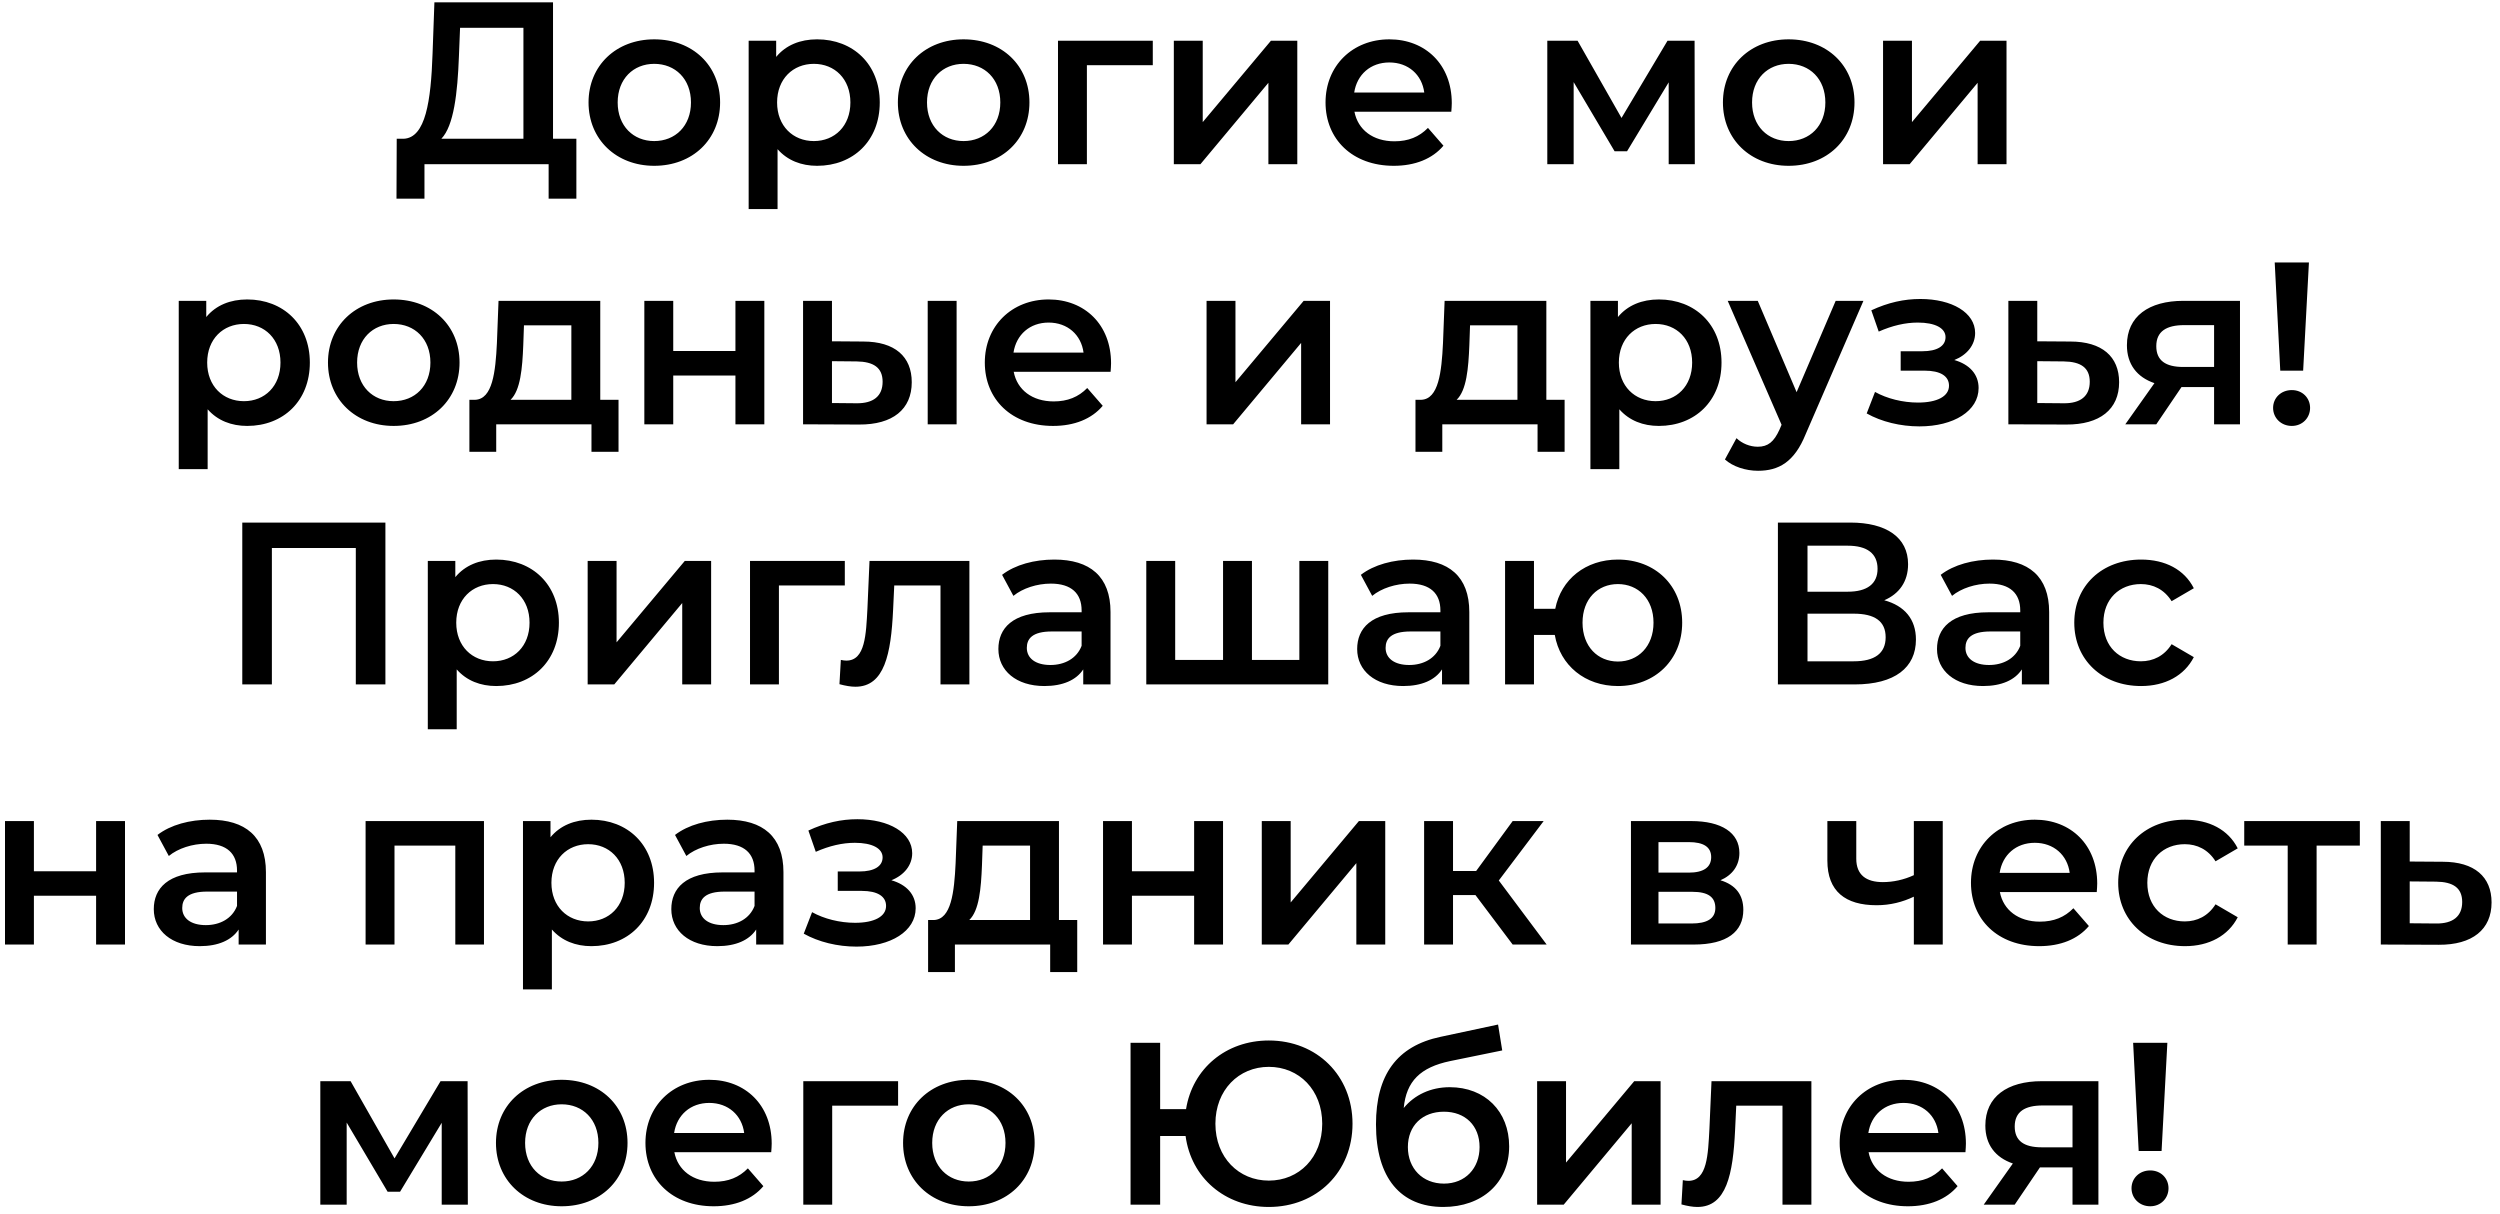<?xml version="1.0" encoding="UTF-8"?> <svg xmlns="http://www.w3.org/2000/svg" width="173" height="84" viewBox="0 0 173 84" fill="none"><path d="M38.269 9.602H39.885V13.746H37.965V11.362H29.373V13.746H27.437L27.453 9.602H27.933C29.453 9.538 29.821 6.994 29.933 3.714L30.061 0.162H38.269V9.602ZM31.757 3.906C31.661 6.45 31.405 8.706 30.541 9.602H36.221V1.922H31.837L31.757 3.906ZM45.271 11.474C42.647 11.474 40.727 9.65 40.727 7.09C40.727 4.53 42.647 2.722 45.271 2.722C47.927 2.722 49.831 4.53 49.831 7.09C49.831 9.65 47.927 11.474 45.271 11.474ZM45.271 9.762C46.727 9.762 47.815 8.722 47.815 7.09C47.815 5.458 46.727 4.418 45.271 4.418C43.831 4.418 42.743 5.458 42.743 7.09C42.743 8.722 43.831 9.762 45.271 9.762ZM56.543 2.722C59.039 2.722 60.879 4.45 60.879 7.09C60.879 9.746 59.039 11.474 56.543 11.474C55.455 11.474 54.495 11.106 53.807 10.322V14.466H51.807V2.818H53.711V3.938C54.383 3.122 55.375 2.722 56.543 2.722ZM56.319 9.762C57.759 9.762 58.847 8.722 58.847 7.09C58.847 5.458 57.759 4.418 56.319 4.418C54.879 4.418 53.775 5.458 53.775 7.09C53.775 8.722 54.879 9.762 56.319 9.762ZM66.677 11.474C64.053 11.474 62.133 9.65 62.133 7.09C62.133 4.53 64.053 2.722 66.677 2.722C69.333 2.722 71.237 4.53 71.237 7.09C71.237 9.65 69.333 11.474 66.677 11.474ZM66.677 9.762C68.133 9.762 69.221 8.722 69.221 7.09C69.221 5.458 68.133 4.418 66.677 4.418C65.237 4.418 64.149 5.458 64.149 7.09C64.149 8.722 65.237 9.762 66.677 9.762ZM79.773 2.818V4.514H75.213V11.362H73.213V2.818H79.773ZM81.229 11.362V2.818H83.229V8.45L87.949 2.818H89.773V11.362H87.773V5.73L83.069 11.362H81.229ZM100.463 7.138C100.463 7.298 100.447 7.538 100.431 7.73H93.727C93.967 8.978 95.007 9.778 96.495 9.778C97.455 9.778 98.207 9.474 98.815 8.85L99.887 10.082C99.119 10.994 97.919 11.474 96.447 11.474C93.583 11.474 91.727 9.634 91.727 7.09C91.727 4.546 93.599 2.722 96.143 2.722C98.639 2.722 100.463 4.466 100.463 7.138ZM96.143 4.322C94.847 4.322 93.903 5.154 93.711 6.402H98.559C98.399 5.17 97.455 4.322 96.143 4.322ZM117.281 11.362H115.473V5.698L112.593 10.466H111.729L108.897 5.682V11.362H107.073V2.818H109.169L112.209 8.162L115.393 2.818H117.265L117.281 11.362ZM123.771 11.474C121.147 11.474 119.227 9.65 119.227 7.09C119.227 4.53 121.147 2.722 123.771 2.722C126.427 2.722 128.331 4.53 128.331 7.09C128.331 9.65 126.427 11.474 123.771 11.474ZM123.771 9.762C125.227 9.762 126.315 8.722 126.315 7.09C126.315 5.458 125.227 4.418 123.771 4.418C122.331 4.418 121.243 5.458 121.243 7.09C121.243 8.722 122.331 9.762 123.771 9.762ZM130.307 11.362V2.818H132.307V8.45L137.027 2.818H138.851V11.362H136.851V5.73L132.147 11.362H130.307ZM17.105 20.722C19.601 20.722 21.441 22.45 21.441 25.09C21.441 27.746 19.601 29.474 17.105 29.474C16.017 29.474 15.057 29.106 14.369 28.322V32.466H12.369V20.818H14.273V21.938C14.945 21.122 15.937 20.722 17.105 20.722ZM16.881 27.762C18.321 27.762 19.409 26.722 19.409 25.09C19.409 23.458 18.321 22.418 16.881 22.418C15.441 22.418 14.337 23.458 14.337 25.09C14.337 26.722 15.441 27.762 16.881 27.762ZM27.24 29.474C24.616 29.474 22.696 27.65 22.696 25.09C22.696 22.53 24.616 20.722 27.24 20.722C29.896 20.722 31.8 22.53 31.8 25.09C31.8 27.65 29.896 29.474 27.24 29.474ZM27.24 27.762C28.696 27.762 29.784 26.722 29.784 25.09C29.784 23.458 28.696 22.418 27.24 22.418C25.8 22.418 24.712 23.458 24.712 25.09C24.712 26.722 25.8 27.762 27.24 27.762ZM41.538 27.666H42.802V31.266H40.93V29.362H34.338V31.266H32.482V27.666H32.882C34.082 27.618 34.29 25.746 34.386 23.746L34.498 20.818H41.538V27.666ZM36.21 23.89C36.146 25.49 36.018 27.01 35.33 27.666H39.538V22.514H36.258L36.21 23.89ZM44.588 29.362V20.818H46.588V24.29H50.892V20.818H52.892V29.362H50.892V25.986H46.588V29.362H44.588ZM59.733 23.634C61.925 23.634 63.093 24.674 63.093 26.45C63.093 28.322 61.781 29.394 59.444 29.378L55.572 29.362V20.818H57.572V23.618L59.733 23.634ZM64.197 29.362V20.818H66.197V29.362H64.197ZM59.269 27.906C60.437 27.922 61.077 27.41 61.077 26.418C61.077 25.442 60.453 25.026 59.269 25.01L57.572 24.994V27.89L59.269 27.906ZM76.885 25.138C76.885 25.298 76.869 25.538 76.853 25.73H70.149C70.389 26.978 71.429 27.778 72.917 27.778C73.877 27.778 74.629 27.474 75.237 26.85L76.309 28.082C75.541 28.994 74.341 29.474 72.869 29.474C70.005 29.474 68.149 27.634 68.149 25.09C68.149 22.546 70.021 20.722 72.565 20.722C75.061 20.722 76.885 22.466 76.885 25.138ZM72.565 22.322C71.269 22.322 70.325 23.154 70.133 24.402H74.981C74.821 23.17 73.877 22.322 72.565 22.322ZM83.494 29.362V20.818H85.494V26.45L90.214 20.818H92.038V29.362H90.038V23.73L85.334 29.362H83.494ZM107.007 27.666H108.271V31.266H106.399V29.362H99.807V31.266H97.951V27.666H98.351C99.551 27.618 99.759 25.746 99.855 23.746L99.967 20.818H107.007V27.666ZM101.679 23.89C101.615 25.49 101.487 27.01 100.799 27.666H105.007V22.514H101.727L101.679 23.89ZM114.793 20.722C117.289 20.722 119.129 22.45 119.129 25.09C119.129 27.746 117.289 29.474 114.793 29.474C113.705 29.474 112.745 29.106 112.057 28.322V32.466H110.057V20.818H111.961V21.938C112.633 21.122 113.625 20.722 114.793 20.722ZM114.569 27.762C116.009 27.762 117.097 26.722 117.097 25.09C117.097 23.458 116.009 22.418 114.569 22.418C113.129 22.418 112.025 23.458 112.025 25.09C112.025 26.722 113.129 27.762 114.569 27.762ZM127.029 20.818H128.949L124.949 30.05C124.165 31.986 123.077 32.578 121.653 32.578C120.805 32.578 119.909 32.29 119.365 31.794L120.165 30.322C120.549 30.69 121.093 30.914 121.637 30.914C122.341 30.914 122.757 30.578 123.141 29.73L123.285 29.394L119.557 20.818H121.637L124.325 27.138L127.029 20.818ZM135.239 24.914C136.295 25.218 136.919 25.906 136.919 26.85C136.919 28.434 135.207 29.506 132.823 29.506C131.511 29.506 130.199 29.186 129.175 28.61L129.751 27.122C130.583 27.586 131.671 27.858 132.727 27.858C134.055 27.858 134.871 27.426 134.871 26.69C134.871 26.018 134.263 25.65 133.191 25.65H131.527V24.306H133.031C134.039 24.306 134.631 23.954 134.631 23.33C134.631 22.706 133.911 22.322 132.711 22.322C131.847 22.322 130.951 22.53 130.007 22.946L129.495 21.474C130.663 20.93 131.767 20.69 132.887 20.69C135.079 20.69 136.679 21.634 136.679 23.042C136.679 23.874 136.119 24.562 135.239 24.914ZM143.267 23.634C145.459 23.634 146.643 24.674 146.643 26.45C146.643 28.322 145.315 29.394 142.979 29.378L138.979 29.362V20.818H140.979V23.618L143.267 23.634ZM142.803 27.906C143.971 27.922 144.611 27.41 144.611 26.418C144.611 25.442 143.987 25.026 142.803 25.01L140.979 24.994V27.89L142.803 27.906ZM151.087 20.818H155.007V29.362H153.215V26.786H150.959L149.215 29.362H147.071L149.087 26.514C147.871 26.098 147.183 25.202 147.183 23.89C147.183 21.89 148.703 20.818 151.087 20.818ZM151.151 22.498C149.919 22.498 149.215 22.93 149.215 23.954C149.215 24.946 149.855 25.394 151.087 25.394H153.215V22.498H151.151ZM157.794 25.65L157.41 18.162H159.778L159.378 25.65H157.794ZM158.594 29.474C157.842 29.474 157.298 28.914 157.298 28.226C157.298 27.538 157.842 26.994 158.594 26.994C159.33 26.994 159.858 27.538 159.858 28.226C159.858 28.914 159.33 29.474 158.594 29.474ZM16.766 36.162H26.67V47.362H24.622V37.922H18.814V47.362H16.766V36.162ZM34.34 38.722C36.836 38.722 38.676 40.45 38.676 43.09C38.676 45.746 36.836 47.474 34.34 47.474C33.252 47.474 32.292 47.106 31.604 46.322V50.466H29.604V38.818H31.508V39.938C32.18 39.122 33.172 38.722 34.34 38.722ZM34.116 45.762C35.556 45.762 36.644 44.722 36.644 43.09C36.644 41.458 35.556 40.418 34.116 40.418C32.676 40.418 31.572 41.458 31.572 43.09C31.572 44.722 32.676 45.762 34.116 45.762ZM40.666 47.362V38.818H42.666V44.45L47.386 38.818H49.21V47.362H47.21V41.73L42.506 47.362H40.666ZM58.461 38.818V40.514H53.901V47.362H51.901V38.818H58.461ZM60.17 38.818H67.082V47.362H65.082V40.514H61.882L61.802 42.21C61.658 45.25 61.21 47.522 59.194 47.522C58.874 47.522 58.506 47.458 58.09 47.346L58.186 45.666C58.33 45.698 58.458 45.714 58.57 45.714C59.882 45.714 59.93 43.89 60.026 42.114L60.17 38.818ZM72.96 38.722C75.424 38.722 76.848 39.89 76.848 42.354V47.362H74.96V46.322C74.48 47.058 73.552 47.474 72.272 47.474C70.32 47.474 69.088 46.402 69.088 44.914C69.088 43.49 70.048 42.37 72.64 42.37H74.848V42.242C74.848 41.074 74.144 40.386 72.72 40.386C71.76 40.386 70.768 40.706 70.128 41.234L69.344 39.778C70.256 39.074 71.584 38.722 72.96 38.722ZM72.688 46.018C73.664 46.018 74.512 45.57 74.848 44.69V43.698H72.784C71.424 43.698 71.056 44.21 71.056 44.834C71.056 45.554 71.664 46.018 72.688 46.018ZM89.915 38.818H91.915V47.362H79.323V38.818H81.323V45.666H84.635V38.818H86.635V45.666H89.915V38.818ZM97.788 38.722C100.252 38.722 101.676 39.89 101.676 42.354V47.362H99.788V46.322C99.308 47.058 98.38 47.474 97.1 47.474C95.148 47.474 93.916 46.402 93.916 44.914C93.916 43.49 94.876 42.37 97.468 42.37H99.676V42.242C99.676 41.074 98.972 40.386 97.548 40.386C96.588 40.386 95.596 40.706 94.956 41.234L94.172 39.778C95.084 39.074 96.412 38.722 97.788 38.722ZM97.516 46.018C98.492 46.018 99.34 45.57 99.676 44.69V43.698H97.612C96.252 43.698 95.884 44.21 95.884 44.834C95.884 45.554 96.492 46.018 97.516 46.018ZM111.959 38.722C114.535 38.722 116.407 40.514 116.407 43.09C116.407 45.65 114.535 47.474 111.959 47.474C109.687 47.474 107.959 46.05 107.591 43.938H106.151V47.362H104.151V38.818H106.151V42.13H107.623C108.023 40.082 109.735 38.722 111.959 38.722ZM111.959 45.778C113.351 45.778 114.423 44.738 114.423 43.09C114.423 41.442 113.351 40.418 111.959 40.418C110.567 40.418 109.511 41.442 109.511 43.09C109.511 44.738 110.567 45.778 111.959 45.778ZM130.391 41.538C131.799 41.922 132.583 42.85 132.583 44.258C132.583 46.194 131.127 47.362 128.343 47.362H123.031V36.162H128.039C130.535 36.162 132.039 37.186 132.039 39.042C132.039 40.242 131.431 41.09 130.391 41.538ZM125.079 37.762V40.946H127.863C129.207 40.946 129.927 40.402 129.927 39.362C129.927 38.306 129.207 37.762 127.863 37.762H125.079ZM128.279 45.762C129.719 45.762 130.487 45.218 130.487 44.098C130.487 42.978 129.719 42.466 128.279 42.466H125.079V45.762H128.279ZM137.913 38.722C140.377 38.722 141.801 39.89 141.801 42.354V47.362H139.913V46.322C139.433 47.058 138.505 47.474 137.225 47.474C135.273 47.474 134.041 46.402 134.041 44.914C134.041 43.49 135.001 42.37 137.593 42.37H139.801V42.242C139.801 41.074 139.097 40.386 137.673 40.386C136.713 40.386 135.721 40.706 135.081 41.234L134.297 39.778C135.209 39.074 136.537 38.722 137.913 38.722ZM137.641 46.018C138.617 46.018 139.465 45.57 139.801 44.69V43.698H137.737C136.377 43.698 136.009 44.21 136.009 44.834C136.009 45.554 136.617 46.018 137.641 46.018ZM148.164 47.474C145.46 47.474 143.54 45.65 143.54 43.09C143.54 40.53 145.46 38.722 148.164 38.722C149.828 38.722 151.156 39.41 151.812 40.706L150.276 41.602C149.764 40.786 148.996 40.418 148.148 40.418C146.676 40.418 145.556 41.442 145.556 43.09C145.556 44.754 146.676 45.762 148.148 45.762C148.996 45.762 149.764 45.394 150.276 44.578L151.812 45.474C151.156 46.754 149.828 47.474 148.164 47.474ZM0.346 65.362V56.818H2.346V60.29H6.65V56.818H8.65V65.362H6.65V61.986H2.346V65.362H0.346ZM14.514 56.722C16.978 56.722 18.402 57.89 18.402 60.354V65.362H16.514V64.322C16.034 65.058 15.106 65.474 13.826 65.474C11.874 65.474 10.642 64.402 10.642 62.914C10.642 61.49 11.602 60.37 14.194 60.37H16.402V60.242C16.402 59.074 15.698 58.386 14.274 58.386C13.314 58.386 12.322 58.706 11.682 59.234L10.898 57.778C11.81 57.074 13.138 56.722 14.514 56.722ZM14.242 64.018C15.218 64.018 16.066 63.57 16.402 62.69V61.698H14.338C12.978 61.698 12.61 62.21 12.61 62.834C12.61 63.554 13.218 64.018 14.242 64.018ZM25.299 56.818H33.491V65.362H31.507V58.514H27.299V65.362H25.299V56.818ZM40.926 56.722C43.422 56.722 45.262 58.45 45.262 61.09C45.262 63.746 43.422 65.474 40.926 65.474C39.838 65.474 38.878 65.106 38.19 64.322V68.466H36.19V56.818H38.094V57.938C38.766 57.122 39.758 56.722 40.926 56.722ZM40.702 63.762C42.142 63.762 43.23 62.722 43.23 61.09C43.23 59.458 42.142 58.418 40.702 58.418C39.262 58.418 38.158 59.458 38.158 61.09C38.158 62.722 39.262 63.762 40.702 63.762ZM50.327 56.722C52.791 56.722 54.215 57.89 54.215 60.354V65.362H52.327V64.322C51.847 65.058 50.919 65.474 49.639 65.474C47.687 65.474 46.455 64.402 46.455 62.914C46.455 61.49 47.415 60.37 50.007 60.37H52.215V60.242C52.215 59.074 51.511 58.386 50.087 58.386C49.127 58.386 48.135 58.706 47.495 59.234L46.711 57.778C47.623 57.074 48.951 56.722 50.327 56.722ZM50.055 64.018C51.031 64.018 51.879 63.57 52.215 62.69V61.698H50.151C48.791 61.698 48.423 62.21 48.423 62.834C48.423 63.554 49.031 64.018 50.055 64.018ZM61.684 60.914C62.74 61.218 63.364 61.906 63.364 62.85C63.364 64.434 61.652 65.506 59.268 65.506C57.956 65.506 56.644 65.186 55.62 64.61L56.196 63.122C57.028 63.586 58.116 63.858 59.172 63.858C60.5 63.858 61.316 63.426 61.316 62.69C61.316 62.018 60.708 61.65 59.636 61.65H57.972V60.306H59.476C60.484 60.306 61.076 59.954 61.076 59.33C61.076 58.706 60.356 58.322 59.156 58.322C58.292 58.322 57.396 58.53 56.452 58.946L55.94 57.474C57.108 56.93 58.212 56.69 59.332 56.69C61.524 56.69 63.124 57.634 63.124 59.042C63.124 59.874 62.564 60.562 61.684 60.914ZM73.28 63.666H74.544V67.266H72.672V65.362H66.08V67.266H64.224V63.666H64.624C65.824 63.618 66.032 61.746 66.128 59.746L66.24 56.818H73.28V63.666ZM67.952 59.89C67.888 61.49 67.76 63.01 67.072 63.666H71.28V58.514H68L67.952 59.89ZM76.33 65.362V56.818H78.33V60.29H82.634V56.818H84.634V65.362H82.634V61.986H78.33V65.362H76.33ZM87.315 65.362V56.818H89.315V62.45L94.035 56.818H95.859V65.362H93.859V59.73L89.155 65.362H87.315ZM104.677 65.362L102.101 61.938H100.549V65.362H98.549V56.818H100.549V60.274H102.149L104.677 56.818H106.821L103.717 60.93L107.029 65.362H104.677ZM119.054 60.914C120.11 61.234 120.638 61.922 120.638 62.962C120.638 64.466 119.518 65.362 117.214 65.362H112.862V56.818H117.038C119.118 56.818 120.366 57.618 120.366 59.026C120.366 59.906 119.87 60.562 119.054 60.914ZM114.766 58.274V60.386H116.862C117.886 60.386 118.414 60.018 118.414 59.314C118.414 58.61 117.886 58.274 116.862 58.274H114.766ZM117.054 63.906C118.126 63.906 118.702 63.57 118.702 62.834C118.702 62.082 118.206 61.714 117.118 61.714H114.766V63.906H117.054ZM132.438 56.818H134.438V65.362H132.438V62.05C131.67 62.418 130.806 62.642 129.862 62.642C127.702 62.642 126.454 61.682 126.454 59.554V56.818H128.454V59.426C128.454 60.546 129.142 61.042 130.294 61.042C130.998 61.042 131.75 60.882 132.438 60.562V56.818ZM145.127 61.138C145.127 61.298 145.111 61.538 145.095 61.73H138.391C138.631 62.978 139.671 63.778 141.159 63.778C142.119 63.778 142.871 63.474 143.479 62.85L144.551 64.082C143.783 64.994 142.583 65.474 141.111 65.474C138.247 65.474 136.391 63.634 136.391 61.09C136.391 58.546 138.263 56.722 140.807 56.722C143.303 56.722 145.127 58.466 145.127 61.138ZM140.807 58.322C139.511 58.322 138.567 59.154 138.375 60.402H143.223C143.063 59.17 142.119 58.322 140.807 58.322ZM151.203 65.474C148.499 65.474 146.579 63.65 146.579 61.09C146.579 58.53 148.499 56.722 151.203 56.722C152.867 56.722 154.195 57.41 154.851 58.706L153.315 59.602C152.803 58.786 152.035 58.418 151.187 58.418C149.715 58.418 148.595 59.442 148.595 61.09C148.595 62.754 149.715 63.762 151.187 63.762C152.035 63.762 152.803 63.394 153.315 62.578L154.851 63.474C154.195 64.754 152.867 65.474 151.203 65.474ZM163.301 56.818V58.514H160.309V65.362H158.309V58.514H155.301V56.818H163.301ZM169.04 59.634C171.232 59.634 172.416 60.674 172.416 62.45C172.416 64.322 171.088 65.394 168.752 65.378L164.752 65.362V56.818H166.752V59.618L169.04 59.634ZM168.576 63.906C169.744 63.922 170.384 63.41 170.384 62.418C170.384 61.442 169.76 61.026 168.576 61.01L166.752 60.994V63.89L168.576 63.906ZM32.374 83.362H30.566V77.698L27.686 82.466H26.822L23.99 77.682V83.362H22.166V74.818H24.262L27.302 80.162L30.486 74.818H32.358L32.374 83.362ZM38.865 83.474C36.241 83.474 34.321 81.65 34.321 79.09C34.321 76.53 36.241 74.722 38.865 74.722C41.521 74.722 43.425 76.53 43.425 79.09C43.425 81.65 41.521 83.474 38.865 83.474ZM38.865 81.762C40.321 81.762 41.409 80.722 41.409 79.09C41.409 77.458 40.321 76.418 38.865 76.418C37.425 76.418 36.337 77.458 36.337 79.09C36.337 80.722 37.425 81.762 38.865 81.762ZM53.401 79.138C53.401 79.298 53.385 79.538 53.369 79.73H46.665C46.905 80.978 47.945 81.778 49.433 81.778C50.393 81.778 51.145 81.474 51.753 80.85L52.825 82.082C52.057 82.994 50.857 83.474 49.385 83.474C46.521 83.474 44.665 81.634 44.665 79.09C44.665 76.546 46.537 74.722 49.081 74.722C51.577 74.722 53.401 76.466 53.401 79.138ZM49.081 76.322C47.785 76.322 46.841 77.154 46.649 78.402H51.497C51.337 77.17 50.393 76.322 49.081 76.322ZM62.148 74.818V76.514H57.588V83.362H55.588V74.818H62.148ZM67.037 83.474C64.413 83.474 62.493 81.65 62.493 79.09C62.493 76.53 64.413 74.722 67.037 74.722C69.693 74.722 71.597 76.53 71.597 79.09C71.597 81.65 69.693 83.474 67.037 83.474ZM67.037 81.762C68.493 81.762 69.581 80.722 69.581 79.09C69.581 77.458 68.493 76.418 67.037 76.418C65.597 76.418 64.509 77.458 64.509 79.09C64.509 80.722 65.597 81.762 67.037 81.762ZM87.802 72.002C91.13 72.002 93.594 74.434 93.594 77.762C93.594 81.09 91.13 83.522 87.802 83.522C84.762 83.522 82.426 81.49 82.042 78.61H80.282V83.362H78.234V72.162H80.282V76.754H82.074C82.522 73.954 84.826 72.002 87.802 72.002ZM87.802 81.698C89.898 81.698 91.498 80.098 91.498 77.762C91.498 75.426 89.898 73.826 87.802 73.826C85.722 73.826 84.106 75.426 84.106 77.762C84.106 80.098 85.722 81.698 87.802 81.698ZM100.322 75.234C102.77 75.234 104.434 76.914 104.434 79.33C104.434 81.842 102.562 83.522 99.874 83.522C96.945 83.522 95.218 81.538 95.218 77.81C95.218 74.386 96.657 72.386 99.698 71.746L103.666 70.898L103.954 72.69L100.354 73.426C98.29 73.858 97.314 74.818 97.138 76.674C97.889 75.762 99.01 75.234 100.322 75.234ZM99.921 81.906C101.394 81.906 102.386 80.85 102.386 79.378C102.386 77.89 101.394 76.93 99.921 76.93C98.433 76.93 97.425 77.89 97.425 79.378C97.425 80.866 98.45 81.906 99.921 81.906ZM106.369 83.362V74.818H108.369V80.45L113.089 74.818H114.913V83.362H112.913V77.73L108.209 83.362H106.369ZM118.436 74.818H125.348V83.362H123.348V76.514H120.148L120.068 78.21C119.924 81.25 119.476 83.522 117.46 83.522C117.14 83.522 116.772 83.458 116.356 83.346L116.452 81.666C116.596 81.698 116.724 81.714 116.836 81.714C118.148 81.714 118.196 79.89 118.292 78.114L118.436 74.818ZM136.041 79.138C136.041 79.298 136.025 79.538 136.009 79.73H129.305C129.545 80.978 130.585 81.778 132.073 81.778C133.033 81.778 133.785 81.474 134.393 80.85L135.465 82.082C134.697 82.994 133.497 83.474 132.025 83.474C129.161 83.474 127.305 81.634 127.305 79.09C127.305 76.546 129.177 74.722 131.721 74.722C134.217 74.722 136.041 76.466 136.041 79.138ZM131.721 76.322C130.425 76.322 129.481 77.154 129.289 78.402H134.137C133.977 77.17 133.033 76.322 131.721 76.322ZM141.29 74.818H145.21V83.362H143.418V80.786H141.162L139.418 83.362H137.274L139.29 80.514C138.074 80.098 137.386 79.202 137.386 77.89C137.386 75.89 138.906 74.818 141.29 74.818ZM141.354 76.498C140.122 76.498 139.418 76.93 139.418 77.954C139.418 78.946 140.058 79.394 141.29 79.394H143.418V76.498H141.354ZM147.997 79.65L147.613 72.162H149.981L149.581 79.65H147.997ZM148.797 83.474C148.045 83.474 147.501 82.914 147.501 82.226C147.501 81.538 148.045 80.994 148.797 80.994C149.533 80.994 150.061 81.538 150.061 82.226C150.061 82.914 149.533 83.474 148.797 83.474Z" fill="black"></path></svg> 
